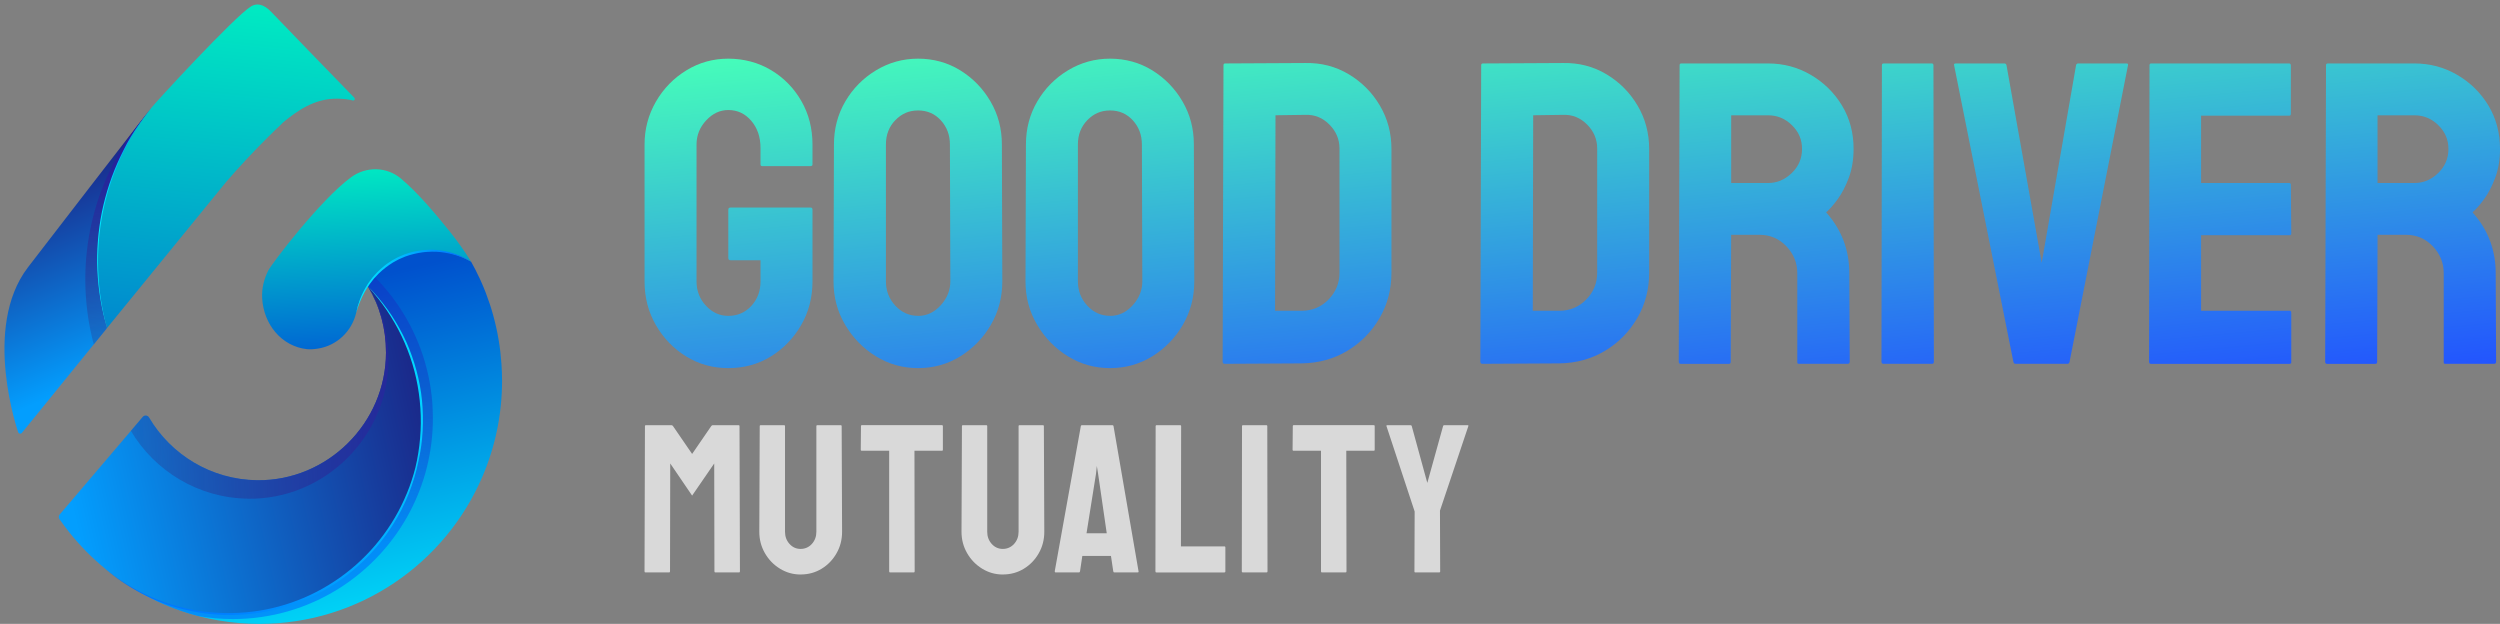 <?xml version="1.0" encoding="UTF-8"?> <svg xmlns="http://www.w3.org/2000/svg" width="557" height="139" viewBox="0 0 557 139" fill="none"><rect x="0" y="0" width="557" height="139" fill="#808080" stroke="none"/><path d="M162.267 82.016C158.824 82.016 155.693 81.153 152.886 79.42C150.079 77.694 147.834 75.37 146.143 72.448C144.452 69.533 143.606 66.278 143.606 62.69V32.206C143.606 28.747 144.452 25.56 146.143 22.638C147.834 19.723 150.099 17.399 152.94 15.666C155.774 13.933 158.885 13.07 162.267 13.07C165.649 13.07 168.949 13.92 171.783 15.618C174.624 17.317 176.869 19.607 178.533 22.495C180.19 25.377 181.022 28.618 181.022 32.206V36.63C181.022 36.888 180.867 37.01 180.542 37.01H169.822C169.565 37.01 169.443 36.881 169.443 36.63V32.974C169.443 30.541 168.753 28.523 167.387 26.919C166.014 25.315 164.31 24.514 162.267 24.514C160.414 24.514 158.77 25.281 157.336 26.824C155.903 28.36 155.186 30.154 155.186 32.206V62.69C155.186 64.803 155.889 66.618 157.289 68.119C158.696 69.628 160.353 70.375 162.267 70.375C164.31 70.375 166.014 69.641 167.387 68.167C168.76 66.692 169.443 64.864 169.443 62.69V57.981H162.747C162.429 57.981 162.267 57.818 162.267 57.498V46.728C162.267 46.408 162.423 46.245 162.747 46.245H180.637C180.894 46.245 181.022 46.408 181.022 46.728V62.69C181.022 66.278 180.177 69.533 178.486 72.448C176.795 75.363 174.543 77.694 171.743 79.42C168.929 81.153 165.777 82.016 162.267 82.016Z" fill="url(#paint0_linear_20878_3774)"></path><path d="M204.559 82.016C201.117 82.016 197.972 81.132 195.131 79.372C192.29 77.612 190.011 75.275 188.293 72.353C186.569 69.438 185.71 66.217 185.71 62.69L185.804 32.206C185.804 28.679 186.65 25.479 188.341 22.59C190.031 19.709 192.311 17.399 195.185 15.666C198.053 13.933 201.178 13.07 204.559 13.07C207.941 13.07 211.127 13.933 213.934 15.666C216.741 17.399 218.986 19.703 220.677 22.59C222.368 25.472 223.22 28.679 223.22 32.206L223.315 62.69C223.315 66.217 222.469 69.438 220.778 72.353C219.088 75.268 216.822 77.606 213.988 79.372C211.147 81.132 208.009 82.016 204.559 82.016ZM204.559 70.382C206.474 70.382 208.144 69.601 209.585 68.024C211.019 66.454 211.736 64.674 211.736 62.69L211.641 32.206C211.641 30.093 210.971 28.299 209.632 26.824C208.293 25.349 206.602 24.609 204.559 24.609C202.517 24.609 200.894 25.329 199.487 26.77C198.08 28.21 197.383 30.025 197.383 32.199V62.683C197.383 64.796 198.087 66.611 199.487 68.112C200.887 69.621 202.578 70.369 204.559 70.369V70.382Z" fill="url(#paint1_linear_20878_3774)"></path><path d="M247.332 82.016C243.889 82.016 240.744 81.132 237.91 79.372C235.07 77.612 232.79 75.275 231.066 72.353C229.341 69.438 228.482 66.217 228.482 62.69L228.577 32.206C228.577 28.679 229.422 25.479 231.113 22.59C232.804 19.709 235.083 17.399 237.951 15.666C240.826 13.933 243.95 13.07 247.332 13.07C250.714 13.07 253.899 13.933 256.713 15.666C259.52 17.399 261.765 19.703 263.456 22.59C265.147 25.472 265.993 28.679 265.993 32.206L266.087 62.69C266.087 66.217 265.242 69.438 263.551 72.353C261.86 75.268 259.594 77.606 256.754 79.372C253.92 81.132 250.775 82.016 247.332 82.016ZM247.332 70.382C249.246 70.382 250.923 69.601 252.357 68.024C253.791 66.454 254.508 64.674 254.508 62.69L254.413 32.206C254.413 30.093 253.744 28.299 252.405 26.824C251.065 25.349 249.375 24.609 247.332 24.609C245.289 24.609 243.659 25.329 242.259 26.77C240.859 28.21 240.156 30.025 240.156 32.199V62.683C240.156 64.796 240.859 66.611 242.259 68.112C243.659 69.621 245.35 70.369 247.332 70.369V70.382Z" fill="url(#paint2_linear_20878_3774)"></path><path d="M272.885 81.058C272.567 81.058 272.404 80.901 272.404 80.575L272.594 14.524C272.594 14.266 272.722 14.137 272.979 14.137L290.876 14.042C294.386 13.981 297.592 14.81 300.493 16.543C303.395 18.275 305.715 20.599 307.433 23.515C309.157 26.43 310.016 29.658 310.016 33.178V60.774C310.016 64.491 309.124 67.875 307.338 70.912C305.552 73.963 303.158 76.382 300.162 78.177C297.166 79.97 293.784 80.901 290.017 80.963L272.885 81.058ZM284.085 69.234H290.017C292.377 69.234 294.372 68.398 295.996 66.733C297.619 65.068 298.437 63.077 298.437 60.774V33.083C298.437 31.03 297.686 29.257 296.185 27.748C294.69 26.24 292.918 25.519 290.876 25.587L284.18 25.682L284.085 69.241V69.234Z" fill="url(#paint3_linear_20878_3774)"></path><path d="M330.3 81.058C329.982 81.058 329.82 80.901 329.82 80.575L330.009 14.524C330.009 14.266 330.138 14.137 330.395 14.137L348.291 14.042C351.801 13.981 355.007 14.81 357.909 16.543C360.811 18.275 363.124 20.599 364.848 23.515C366.573 26.43 367.432 29.658 367.432 33.178V60.774C367.432 64.491 366.539 67.875 364.754 70.912C362.968 73.963 360.574 76.382 357.571 78.177C354.575 79.97 351.193 80.901 347.432 80.963L330.3 81.058ZM341.501 69.234H347.432C349.793 69.234 351.781 68.398 353.411 66.733C355.041 65.068 355.853 63.077 355.853 60.774V33.083C355.853 31.03 355.102 29.257 353.607 27.748C352.106 26.24 350.341 25.519 348.298 25.587L341.595 25.682L341.501 69.241V69.234Z" fill="url(#paint4_linear_20878_3774)"></path><path d="M374.412 81.058C374.155 81.058 374.026 80.901 374.026 80.575L374.216 14.524C374.216 14.266 374.344 14.137 374.601 14.137H393.931C397.374 14.137 400.553 14.986 403.455 16.685C406.356 18.384 408.669 20.661 410.394 23.508C412.119 26.362 412.978 29.583 412.978 33.171C412.978 35.542 412.626 37.676 411.929 39.565C411.226 41.454 410.394 43.065 409.44 44.37C408.487 45.681 407.621 46.66 406.857 47.305C410.299 51.151 412.024 55.67 412.024 60.862L412.119 80.575C412.119 80.895 411.963 81.058 411.638 81.058H400.824C400.566 81.058 400.438 80.963 400.438 80.772V60.869C400.438 58.565 399.626 56.56 397.996 54.862C396.366 53.163 394.378 52.313 392.017 52.313H385.7L385.606 80.582C385.606 80.901 385.477 81.064 385.22 81.064H374.405L374.412 81.058ZM385.7 40.775H393.931C395.906 40.775 397.665 40.041 399.194 38.566C400.729 37.092 401.493 35.291 401.493 33.184C401.493 31.078 400.742 29.372 399.248 27.898C397.746 26.423 395.981 25.689 393.938 25.689H385.707V40.788L385.7 40.775Z" fill="url(#paint5_linear_20878_3774)"></path><path d="M419.673 81.058C419.356 81.058 419.193 80.901 419.193 80.575L419.288 14.524C419.288 14.266 419.416 14.137 419.673 14.137H430.387C430.644 14.137 430.772 14.266 430.772 14.524L430.867 80.575C430.867 80.895 430.739 81.058 430.488 81.058H419.673Z" fill="url(#paint6_linear_20878_3774)"></path><path d="M449.054 81.058C448.804 81.058 448.642 80.901 448.574 80.575L435.372 14.524C435.304 14.266 435.432 14.137 435.75 14.137H446.565C446.822 14.137 446.978 14.266 447.045 14.524L454.891 58.558L462.547 14.524C462.608 14.266 462.771 14.137 463.028 14.137H473.741C474.059 14.137 474.187 14.266 474.12 14.524L461.107 80.575C461.046 80.895 460.884 81.058 460.627 81.058H449.047H449.054Z" fill="url(#paint7_linear_20878_3774)"></path><path d="M479.199 81.058C478.942 81.058 478.814 80.901 478.814 80.575L478.908 14.524C478.908 14.266 479.037 14.137 479.294 14.137H510.014C510.271 14.137 510.399 14.3 510.399 14.62V25.39C510.399 25.648 510.271 25.777 510.014 25.777H490.4V40.775H510.014C510.271 40.775 510.399 40.904 510.399 41.155L510.494 52.021C510.494 52.279 510.366 52.408 510.115 52.408H490.4V69.234H510.115C510.372 69.234 510.494 69.39 510.494 69.716V80.677C510.494 80.935 510.366 81.064 510.115 81.064H479.206L479.199 81.058Z" fill="url(#paint8_linear_20878_3774)"></path><path d="M518.434 81.058C518.177 81.058 518.049 80.901 518.049 80.575L518.238 14.524C518.238 14.266 518.367 14.137 518.624 14.137H537.954C541.397 14.137 544.569 14.986 547.477 16.685C550.379 18.384 552.699 20.661 554.416 23.508C556.134 26.362 557 29.583 557 33.171C557 35.542 556.648 37.676 555.945 39.565C555.242 41.454 554.416 43.065 553.456 44.37C552.496 45.681 551.637 46.66 550.872 47.305C554.315 51.151 556.04 55.67 556.04 60.862L556.134 80.575C556.134 80.895 555.972 81.058 555.654 81.058H544.839C544.582 81.058 544.461 80.963 544.461 80.772V60.869C544.461 58.565 543.642 56.56 542.019 54.862C540.396 53.163 538.4 52.313 536.04 52.313H529.723L529.628 80.582C529.628 80.901 529.5 81.064 529.249 81.064H518.434V81.058ZM529.723 40.775H537.954C539.929 40.775 541.687 40.041 543.216 38.566C544.745 37.092 545.509 35.291 545.509 33.184C545.509 31.078 544.758 29.372 543.257 27.898C541.762 26.423 539.99 25.689 537.947 25.689H529.716V40.788L529.723 40.775Z" fill="url(#paint9_linear_20878_3774)"></path><path d="M143.789 127.531C143.667 127.531 143.6 127.456 143.6 127.293L143.694 94.92C143.694 94.798 143.755 94.73 143.884 94.73H149.606C149.727 94.73 149.842 94.791 149.937 94.92L154.205 101.138L158.473 94.92C158.567 94.798 158.676 94.73 158.804 94.73H164.573C164.695 94.73 164.763 94.791 164.763 94.92L164.857 127.293C164.857 127.45 164.797 127.531 164.668 127.531H159.365C159.244 127.531 159.176 127.456 159.176 127.293L159.129 103.258L154.205 110.42L149.328 103.258L149.281 127.293C149.281 127.45 149.22 127.531 149.092 127.531H143.789Z" fill="white" fill-opacity="0.7"></path><path d="M178.371 128C176.714 128 175.179 127.565 173.772 126.702C172.365 125.839 171.249 124.684 170.417 123.236C169.585 121.789 169.173 120.206 169.173 118.48L169.267 94.92C169.267 94.798 169.328 94.73 169.457 94.73H174.712C174.834 94.73 174.901 94.791 174.901 94.92V118.48C174.901 119.547 175.239 120.45 175.909 121.191C176.579 121.932 177.404 122.299 178.371 122.299C179.338 122.299 180.211 121.932 180.88 121.191C181.55 120.45 181.888 119.547 181.888 118.48V94.92C181.888 94.798 181.949 94.73 182.077 94.73H187.333C187.454 94.73 187.522 94.791 187.522 94.92L187.617 118.48C187.617 120.24 187.204 121.843 186.372 123.284C185.547 124.731 184.431 125.88 183.045 126.722C181.651 127.572 180.096 127.993 178.378 127.993L178.371 128Z" fill="white" fill-opacity="0.7"></path><path d="M198.296 127.531C198.175 127.531 198.107 127.456 198.107 127.293V100.431H192.013C191.857 100.431 191.776 100.35 191.776 100.193L191.824 94.913C191.824 94.791 191.884 94.723 192.013 94.723H209.835C209.99 94.723 210.072 94.784 210.072 94.913V100.193C210.072 100.35 210.011 100.431 209.882 100.431H203.741L203.788 127.293C203.788 127.45 203.727 127.531 203.599 127.531H198.296Z" fill="white" fill-opacity="0.7"></path><path d="M223.423 128C221.766 128 220.23 127.565 218.824 126.702C217.417 125.839 216.301 124.684 215.469 123.236C214.637 121.789 214.224 120.206 214.224 118.48L214.319 94.92C214.319 94.798 214.38 94.73 214.508 94.73H219.764C219.885 94.73 219.953 94.791 219.953 94.92V118.48C219.953 119.547 220.291 120.45 220.961 121.191C221.63 121.932 222.456 122.299 223.423 122.299C224.39 122.299 225.262 121.932 225.932 121.191C226.602 120.45 226.94 119.547 226.94 118.48V94.92C226.94 94.798 227.001 94.73 227.129 94.73H232.384C232.506 94.73 232.574 94.791 232.574 94.92L232.669 118.48C232.669 120.24 232.256 121.843 231.424 123.284C230.599 124.731 229.483 125.88 228.096 126.722C226.703 127.572 225.147 127.993 223.43 127.993L223.423 128Z" fill="white" fill-opacity="0.7"></path><path d="M234.995 127.293L240.812 94.92C240.846 94.798 240.92 94.73 241.049 94.73H247.853C247.974 94.73 248.056 94.791 248.089 94.92L253.669 127.293C253.703 127.45 253.635 127.531 253.48 127.531H248.272C248.143 127.531 248.069 127.456 248.035 127.293L247.521 123.855H241.143L240.629 127.293C240.595 127.45 240.521 127.531 240.392 127.531H235.185C235.063 127.531 234.995 127.456 234.995 127.293ZM242.077 118.813H246.581L244.66 105.569L244.376 103.822L244.187 105.569L242.077 118.813Z" fill="white" fill-opacity="0.7"></path><path d="M257.619 127.531C257.497 127.531 257.43 127.456 257.43 127.293L257.477 94.968C257.477 94.811 257.558 94.73 257.714 94.73H262.922C263.077 94.73 263.158 94.811 263.158 94.968L263.111 121.735H272.776C272.932 121.735 273.013 121.809 273.013 121.973V127.3C273.013 127.456 272.932 127.538 272.776 127.538H257.626L257.619 127.531Z" fill="white" fill-opacity="0.7"></path><path d="M276.909 127.531C276.753 127.531 276.672 127.456 276.672 127.293L276.719 94.92C276.719 94.798 276.78 94.73 276.909 94.73H282.164C282.286 94.73 282.353 94.791 282.353 94.92L282.401 127.293C282.401 127.45 282.34 127.531 282.211 127.531H276.909Z" fill="white" fill-opacity="0.7"></path><path d="M294.507 127.531C294.386 127.531 294.318 127.456 294.318 127.293V100.431H288.224C288.069 100.431 287.987 100.35 287.987 100.193L288.035 94.913C288.035 94.791 288.096 94.723 288.224 94.723H306.046C306.202 94.723 306.283 94.784 306.283 94.913V100.193C306.283 100.35 306.222 100.431 306.093 100.431H299.952L299.999 127.293C299.999 127.45 299.939 127.531 299.81 127.531H294.507Z" fill="white" fill-opacity="0.7"></path><path d="M315.278 127.531C315.184 127.531 315.136 127.47 315.136 127.341L315.184 113.961L308.9 94.92C308.866 94.798 308.914 94.73 309.042 94.73H314.25C314.406 94.73 314.5 94.791 314.534 94.92L318.004 107.594L321.521 94.92C321.555 94.798 321.629 94.73 321.758 94.73H327.013C327.135 94.73 327.189 94.791 327.155 94.92L320.824 113.771L320.872 127.341C320.872 127.47 320.811 127.531 320.682 127.531H315.278Z" fill="white" fill-opacity="0.7"></path><path d="M111.719 81.036C111.597 79.235 111.394 77.454 111.09 75.701C111.097 75.695 111.097 75.688 111.09 75.681C110.481 72.073 109.521 68.587 108.242 65.257C108.094 64.87 107.938 64.482 107.776 64.095C107.647 63.803 107.526 63.51 107.397 63.211C107.343 63.069 107.275 62.933 107.214 62.79C107.093 62.518 106.978 62.246 106.849 61.981C106.849 61.981 106.847 61.979 106.842 61.975C106.261 60.718 105.632 59.494 104.955 58.292C102.297 56.735 99.206 55.852 95.906 55.852C90.766 55.852 86.119 58.013 82.839 61.479C82.649 61.676 82.467 61.873 82.304 62.07C81.973 62.43 81.662 62.81 81.358 63.191C81.554 63.388 81.75 63.585 81.939 63.782C81.939 63.782 81.939 63.785 81.939 63.789C83.481 65.386 84.895 67.098 86.166 68.913C90.495 75.062 93.254 82.401 93.87 90.352C93.897 90.705 93.911 91.059 93.931 91.419C93.951 91.752 93.965 92.085 93.972 92.418C93.985 92.846 93.999 93.274 93.999 93.709C93.999 100.926 92.227 107.728 89.102 113.708C81.919 127.434 67.567 136.791 51.043 136.791C47.425 136.791 43.921 136.343 40.567 135.5C36.739 134.542 33.12 133.068 29.779 131.151C33.12 133.183 36.691 134.868 40.458 136.139C45.903 138.001 51.733 139 57.807 139C80.093 139 99.227 125.477 107.492 106.165C110.305 99.6 111.861 92.384 111.861 84.793C111.861 83.529 111.807 82.279 111.719 81.036Z" fill="url(#paint10_linear_20878_3774)"></path><path d="M44.192 137.26C46.681 137.695 49.237 137.926 51.855 137.926C69.007 137.926 83.901 128.209 91.361 113.959C94.607 107.755 96.447 100.695 96.447 93.199C96.447 92.751 96.44 92.302 96.42 91.861C96.413 91.514 96.393 91.168 96.379 90.828C96.359 90.461 96.345 90.087 96.318 89.72C95.683 81.471 92.815 73.853 88.324 67.465C86.998 65.576 85.531 63.803 83.934 62.145C83.934 62.145 83.934 62.142 83.934 62.138C83.738 61.927 83.529 61.73 83.326 61.526C83.644 61.132 83.968 60.738 84.306 60.364C84.482 60.154 84.665 59.95 84.861 59.746C84.99 59.61 85.118 59.488 85.246 59.358C84.381 59.997 83.576 60.704 82.839 61.479C82.649 61.676 82.467 61.873 82.304 62.07C81.973 62.43 81.662 62.81 81.358 63.191C81.554 63.388 81.75 63.585 81.939 63.782C81.939 63.782 81.939 63.785 81.939 63.789C83.481 65.386 84.895 67.098 86.166 68.913C90.495 75.062 93.254 82.401 93.87 90.352C93.897 90.705 93.911 91.059 93.931 91.419C93.951 91.752 93.965 92.085 93.972 92.418C93.985 92.846 93.999 93.274 93.999 93.709C93.999 100.926 92.227 107.728 89.102 113.708C81.919 127.434 67.567 136.791 51.043 136.791C47.425 136.791 43.921 136.343 40.567 135.5C36.739 134.542 33.12 133.068 29.779 131.151C33.12 133.183 36.691 134.868 40.458 136.139C41.683 136.56 42.927 136.927 44.192 137.26Z" fill="url(#paint11_linear_20878_3774)"></path><path d="M93.998 93.58V93.702C93.998 93.607 93.998 93.519 93.998 93.424V93.396C93.998 93.206 93.998 93.016 93.985 92.832C93.985 92.69 93.985 92.547 93.971 92.404C93.971 92.37 93.971 92.336 93.971 92.302C93.958 91.827 93.937 91.351 93.903 90.875V90.855C93.207 80.336 88.871 70.985 81.986 63.877C84.61 68.186 85.997 73.126 85.997 78.549C85.997 94.246 72.964 107.171 57.313 106.994C47.046 106.878 38.091 101.299 33.201 93.016C32.897 92.506 32.186 92.438 31.808 92.887L13.424 114.482L13.309 114.618C13.052 114.917 13.032 115.352 13.255 115.672C13.945 116.664 14.669 117.635 15.419 118.58C17.827 121.604 20.56 124.363 23.549 126.809C24.855 127.903 26.228 128.922 27.662 129.86C34.391 134.257 42.426 136.805 51.05 136.805C74.763 136.805 93.985 117.527 93.985 93.743C93.985 93.682 93.985 93.627 93.985 93.566L93.998 93.58Z" fill="url(#paint12_linear_20878_3774)"></path><path d="M6.215 59.583C-4.106 73.071 4.071 96.359 4.071 96.359C4.233 96.672 4.666 96.713 4.882 96.441L23.698 73.269C23.8 73.146 23.834 72.983 23.793 72.827C22.528 68.186 21.845 63.293 21.845 58.251C21.845 49.784 23.753 41.765 27.154 34.596C27.256 34.386 27.357 34.182 27.459 33.971C27.493 33.896 27.533 33.828 27.567 33.754C29.305 30.247 31.402 26.951 33.817 23.914C32.978 24.831 6.215 59.576 6.215 59.576V59.583Z" fill="url(#paint13_linear_20878_3774)"></path><path d="M55.338 111.119C72.368 111.302 86.552 97.243 86.552 80.159C86.552 74.254 85.043 68.886 82.182 64.19C83.474 65.522 84.678 66.928 85.794 68.396C84.631 66.806 83.359 65.298 81.986 63.877C84.61 68.186 85.997 73.126 85.997 78.549C85.997 94.246 72.964 107.171 57.313 106.994C47.046 106.878 38.091 101.299 33.201 93.016C32.897 92.506 32.186 92.438 31.808 92.887L29.156 95.999C34.486 104.955 44.205 110.99 55.331 111.105L55.338 111.119Z" fill="url(#paint14_linear_20878_3774)"></path><path d="M31.016 27.475C31.098 27.373 31.159 27.305 31.186 27.271C28.73 30.363 26.586 33.72 24.821 37.294C24.78 37.369 24.747 37.443 24.713 37.518C24.611 37.729 24.503 37.94 24.409 38.15C20.945 45.455 19.004 53.623 19.004 62.246C19.004 67.261 19.66 72.113 20.891 76.741L23.719 73.262C23.82 73.139 23.854 72.976 23.813 72.82C22.549 68.179 21.865 63.286 21.865 58.244C21.865 49.777 23.773 41.758 27.175 34.589C27.276 34.379 27.378 34.175 27.479 33.964C27.513 33.889 27.553 33.822 27.587 33.747C29.326 30.24 31.422 26.945 33.837 23.907C33.681 24.077 32.633 25.409 31.03 27.468L31.016 27.475Z" fill="url(#paint15_linear_20878_3774)"></path><path d="M33.776 23.968C31.199 27.448 28.845 31.097 27.154 35.079C25.376 39.006 24.016 43.131 23.191 47.365C22.318 51.591 21.987 55.92 22.088 60.235C22.143 62.396 22.325 64.55 22.63 66.691C22.92 68.831 23.353 70.958 23.874 73.058C23.238 70.985 22.758 68.865 22.386 66.725C22.034 64.584 21.804 62.416 21.703 60.242C21.514 55.9 21.852 51.523 22.697 47.256C23.576 42.995 24.943 38.83 26.809 34.902C27.033 34.406 27.29 33.923 27.526 33.441C27.763 32.952 28.013 32.469 28.27 31.987C28.791 31.029 29.346 30.098 29.941 29.187C31.131 27.373 32.423 25.633 33.796 23.955L33.776 23.968Z" fill="url(#paint16_linear_20878_3774)"></path><path d="M94.154 90.923C94.093 89.788 93.971 88.674 93.822 87.552C93.504 85.317 92.99 83.108 92.321 80.954C91.645 78.8 90.833 76.687 89.805 74.682C88.79 72.671 87.627 70.734 86.315 68.906C84.996 67.085 83.542 65.365 81.939 63.789C81.939 63.789 81.946 63.782 81.939 63.782C83.454 65.433 84.861 67.18 86.112 69.042C87.37 70.89 88.493 72.834 89.453 74.845C91.381 78.875 92.707 83.19 93.315 87.614C93.944 92.024 93.904 96.549 93.187 100.96C93.018 102.047 92.801 103.127 92.544 104.201C92.422 104.67 92.301 105.132 92.165 105.594C91.881 106.566 91.557 107.531 91.212 108.482C90.853 109.433 90.475 110.371 90.055 111.289C89.216 113.137 88.263 114.924 87.174 116.63C85.01 120.048 82.352 123.16 79.321 125.837C78.564 126.51 77.786 127.149 76.981 127.76C76.183 128.379 75.358 128.963 74.513 129.514C73.674 130.078 72.808 130.601 71.929 131.097C71.05 131.6 70.15 132.062 69.237 132.497C65.585 134.23 61.689 135.439 57.698 136.071C53.708 136.696 49.63 136.764 45.612 136.282C37.577 135.31 29.846 131.974 23.556 126.816C25.098 128.141 26.735 129.357 28.466 130.438C30.184 131.525 31.983 132.49 33.843 133.326C37.563 134.991 41.527 136.105 45.571 136.642C53.661 137.743 62.061 136.445 69.453 132.945C76.866 129.48 83.204 123.799 87.559 116.874C90.305 112.552 92.213 107.721 93.241 102.713C93.362 102.156 93.478 101.592 93.579 101.028C93.992 98.812 94.188 96.556 94.228 94.3C94.255 93.165 94.215 92.051 94.154 90.923Z" fill="url(#paint17_linear_20878_3774)"></path><path d="M85.388 58.978C84.475 59.739 83.576 60.514 82.683 61.295C83.447 60.629 84.279 59.922 84.82 59.46C85.125 59.202 85.443 58.971 85.774 58.76C85.652 58.835 85.524 58.896 85.402 58.971C85.395 58.971 85.388 58.978 85.388 58.978Z" fill="#E9FF0D"></path><path d="M88.06 57.632C88.128 57.605 88.195 57.578 88.263 57.551C88.236 57.558 88.216 57.565 88.188 57.578C88.141 57.599 88.1 57.619 88.053 57.639L88.06 57.632Z" fill="#E9FF0D"></path><path d="M88.059 57.632C87.715 57.775 87.35 57.931 86.991 58.108C87.343 57.938 87.694 57.782 88.059 57.632Z" fill="#E9FF0D"></path><path d="M85.774 58.76C86.065 58.591 86.349 58.421 86.646 58.271C86.43 58.38 86.22 58.489 86.031 58.597C85.943 58.645 85.855 58.713 85.774 58.767V58.76Z" fill="#E9FF0D"></path><path d="M104.901 58.19C104.901 58.19 104.901 58.19 104.895 58.19C104.908 58.203 104.915 58.224 104.929 58.237C104.922 58.224 104.915 58.203 104.901 58.19Z" fill="#0053D5"></path><path d="M104.969 58.298C104.969 58.298 104.942 58.251 104.928 58.23C104.942 58.251 104.949 58.271 104.962 58.292C104.962 58.292 104.962 58.292 104.969 58.292V58.298Z" fill="#FF2DF2"></path><path d="M104.928 58.237C104.928 58.237 104.908 58.203 104.894 58.19C103.433 55.832 101.824 53.582 100.085 51.435C96.961 47.575 93.322 43.185 89.386 39.829C86.22 37.131 81.628 37.015 78.266 39.462C71.456 44.422 60.499 58.767 59.721 60.357C58.828 62.185 58.287 64.237 58.409 66.446C58.74 72.351 62.798 77.156 68.338 77.787C69.082 77.876 69.968 77.808 70.847 77.665C75.047 77.013 78.395 73.819 79.362 69.674C81.168 61.893 87.526 55.995 95.912 55.859C99.213 55.804 102.304 56.742 104.962 58.298C104.948 58.278 104.942 58.258 104.928 58.237Z" fill="url(#paint18_linear_20878_3774)"></path><path d="M27.161 34.596C27.262 34.386 27.357 34.182 27.465 33.971C27.364 34.175 27.262 34.386 27.161 34.596Z" fill="#FF831F"></path><path d="M79.362 69.674L79.592 68.675C79.633 68.512 79.667 68.342 79.714 68.179L79.876 67.689C79.985 67.363 80.079 67.03 80.201 66.711L80.593 65.76C81.168 64.516 81.838 63.293 82.704 62.212L83.015 61.798L83.359 61.411C83.59 61.152 83.813 60.887 84.056 60.643C84.557 60.167 85.044 59.671 85.598 59.257C86.119 58.801 86.721 58.448 87.296 58.054C87.594 57.877 87.905 57.721 88.202 57.551C88.358 57.469 88.507 57.381 88.662 57.306L89.136 57.096C90.394 56.504 91.74 56.144 93.099 55.893L94.127 55.75C94.296 55.723 94.472 55.709 94.641 55.703L95.155 55.675C95.845 55.628 96.535 55.635 97.225 55.689C98.605 55.791 99.957 56.083 101.263 56.518C102.561 56.973 103.806 57.558 104.962 58.298C104.962 58.298 104.922 58.23 104.901 58.19C104.928 58.224 104.949 58.264 104.969 58.298V58.312V58.305C102.568 57.014 99.91 56.226 97.211 56.09C96.535 56.056 95.865 56.069 95.196 56.124L94.695 56.158C94.526 56.165 94.357 56.178 94.195 56.212L93.201 56.368C91.882 56.627 90.576 56.98 89.359 57.558L88.899 57.755C88.75 57.823 88.601 57.911 88.453 57.993C88.155 58.156 87.857 58.305 87.567 58.475C87.005 58.849 86.43 59.195 85.909 59.623C85.362 60.018 84.881 60.486 84.381 60.942C84.137 61.18 83.921 61.438 83.691 61.676L83.346 62.043L83.035 62.437C81.324 64.53 80.12 67.024 79.376 69.653L79.362 69.674Z" fill="url(#paint19_linear_20878_3774)"></path><path d="M78.591 22.385C78.943 22.48 79.2 22.045 78.943 21.78C74.763 17.472 61.966 4.303 60.587 2.814C58.564 0.619 57.009 0.762 55.906 1.442C52.22 3.711 34.601 22.867 33.769 23.968C32.937 25.069 29.63 29.221 27.56 33.754C27.526 33.828 27.486 33.896 27.452 33.971C27.351 34.175 27.249 34.386 27.148 34.596C23.746 41.765 21.838 49.784 21.838 58.251C21.838 63.388 22.542 68.356 23.854 73.072L50.374 40.549C51.05 39.767 51.733 38.986 52.43 38.205C52.45 38.177 52.477 38.157 52.497 38.13C53.255 37.287 54.026 36.444 54.797 35.622C55.392 34.977 55.994 34.345 56.603 33.713C56.65 33.658 56.698 33.604 56.758 33.55C57.022 33.271 57.293 32.992 57.557 32.721C58.246 32.014 58.943 31.307 59.64 30.614C60.641 29.615 61.655 28.637 62.683 27.672C62.873 27.475 63.062 27.271 63.279 27.101C65.977 24.92 69.974 21.869 75.23 21.984C76.386 22.011 77.509 22.093 78.584 22.385H78.591Z" fill="url(#paint20_linear_20878_3774)"></path><defs><linearGradient id="paint0_linear_20878_3774" x1="143.606" y1="13.07" x2="153.413" y2="119.279" gradientUnits="userSpaceOnUse"><stop stop-color="#46FFB9"></stop><stop offset="1" stop-color="#2253FF"></stop></linearGradient><linearGradient id="paint1_linear_20878_3774" x1="143.606" y1="13.07" x2="153.413" y2="119.279" gradientUnits="userSpaceOnUse"><stop stop-color="#46FFB9"></stop><stop offset="1" stop-color="#2253FF"></stop></linearGradient><linearGradient id="paint2_linear_20878_3774" x1="143.606" y1="13.07" x2="153.413" y2="119.279" gradientUnits="userSpaceOnUse"><stop stop-color="#46FFB9"></stop><stop offset="1" stop-color="#2253FF"></stop></linearGradient><linearGradient id="paint3_linear_20878_3774" x1="143.606" y1="13.07" x2="153.413" y2="119.279" gradientUnits="userSpaceOnUse"><stop stop-color="#46FFB9"></stop><stop offset="1" stop-color="#2253FF"></stop></linearGradient><linearGradient id="paint4_linear_20878_3774" x1="143.606" y1="13.07" x2="153.413" y2="119.279" gradientUnits="userSpaceOnUse"><stop stop-color="#46FFB9"></stop><stop offset="1" stop-color="#2253FF"></stop></linearGradient><linearGradient id="paint5_linear_20878_3774" x1="143.606" y1="13.07" x2="153.413" y2="119.279" gradientUnits="userSpaceOnUse"><stop stop-color="#46FFB9"></stop><stop offset="1" stop-color="#2253FF"></stop></linearGradient><linearGradient id="paint6_linear_20878_3774" x1="143.606" y1="13.07" x2="153.413" y2="119.279" gradientUnits="userSpaceOnUse"><stop stop-color="#46FFB9"></stop><stop offset="1" stop-color="#2253FF"></stop></linearGradient><linearGradient id="paint7_linear_20878_3774" x1="143.606" y1="13.07" x2="153.413" y2="119.279" gradientUnits="userSpaceOnUse"><stop stop-color="#46FFB9"></stop><stop offset="1" stop-color="#2253FF"></stop></linearGradient><linearGradient id="paint8_linear_20878_3774" x1="143.606" y1="13.07" x2="153.413" y2="119.279" gradientUnits="userSpaceOnUse"><stop stop-color="#46FFB9"></stop><stop offset="1" stop-color="#2253FF"></stop></linearGradient><linearGradient id="paint9_linear_20878_3774" x1="143.606" y1="13.07" x2="153.413" y2="119.279" gradientUnits="userSpaceOnUse"><stop stop-color="#46FFB9"></stop><stop offset="1" stop-color="#2253FF"></stop></linearGradient><linearGradient id="paint10_linear_20878_3774" x1="80.877" y1="147.644" x2="61.081" y2="64.096" gradientUnits="userSpaceOnUse"><stop stop-color="#00E8FD"></stop><stop offset="0.97" stop-color="#0051CD"></stop></linearGradient><linearGradient id="paint11_linear_20878_3774" x1="61.872" y1="120.965" x2="68.881" y2="83.514" gradientUnits="userSpaceOnUse"><stop offset="0.11" stop-color="#036CFE" stop-opacity="0.6"></stop><stop offset="1" stop-color="#1929C1" stop-opacity="0.4"></stop></linearGradient><linearGradient id="paint12_linear_20878_3774" x1="5.071" y1="115.237" x2="104.387" y2="92.331" gradientUnits="userSpaceOnUse"><stop offset="0.11" stop-color="#039EFE"></stop><stop offset="1" stop-color="#1D1B7C"></stop></linearGradient><linearGradient id="paint13_linear_20878_3774" x1="30.435" y1="87.158" x2="7.89" y2="34.611" gradientUnits="userSpaceOnUse"><stop offset="0.11" stop-color="#039EFE"></stop><stop offset="1" stop-color="#1D1B7C"></stop></linearGradient><linearGradient id="paint14_linear_20878_3774" x1="21.574" y1="87.858" x2="100.606" y2="87.272" gradientUnits="userSpaceOnUse"><stop offset="0.02" stop-color="#234FA1" stop-opacity="0.4"></stop><stop offset="1" stop-color="#26209A"></stop></linearGradient><linearGradient id="paint15_linear_20878_3774" x1="28.426" y1="77.951" x2="25.852" y2="34.971" gradientUnits="userSpaceOnUse"><stop offset="0.02" stop-color="#234FA1" stop-opacity="0.4"></stop><stop offset="1" stop-color="#26209A"></stop></linearGradient><linearGradient id="paint16_linear_20878_3774" x1="21.595" y1="48.52" x2="33.979" y2="48.52" gradientUnits="userSpaceOnUse"><stop stop-color="#00F1FF"></stop><stop offset="1" stop-color="#0062FF"></stop></linearGradient><linearGradient id="paint17_linear_20878_3774" x1="109.02" y1="70.462" x2="24.394" y2="143.357" gradientUnits="userSpaceOnUse"><stop stop-color="#00F1FF"></stop><stop offset="1" stop-color="#0062FF"></stop></linearGradient><linearGradient id="paint18_linear_20878_3774" x1="80.437" y1="36.9" x2="82.492" y2="78.527" gradientUnits="userSpaceOnUse"><stop stop-color="#00EAC2"></stop><stop offset="1" stop-color="#0064D4"></stop></linearGradient><linearGradient id="paint19_linear_20878_3774" x1="79.112" y1="62.654" x2="105.645" y2="62.654" gradientUnits="userSpaceOnUse"><stop stop-color="#00F1FF"></stop><stop offset="1" stop-color="#0062FF"></stop></linearGradient><linearGradient id="paint20_linear_20878_3774" x1="54.236" y1="1.414" x2="43.839" y2="102.92" gradientUnits="userSpaceOnUse"><stop stop-color="#00EAC2"></stop><stop offset="1" stop-color="#0064D4"></stop></linearGradient></defs></svg> 